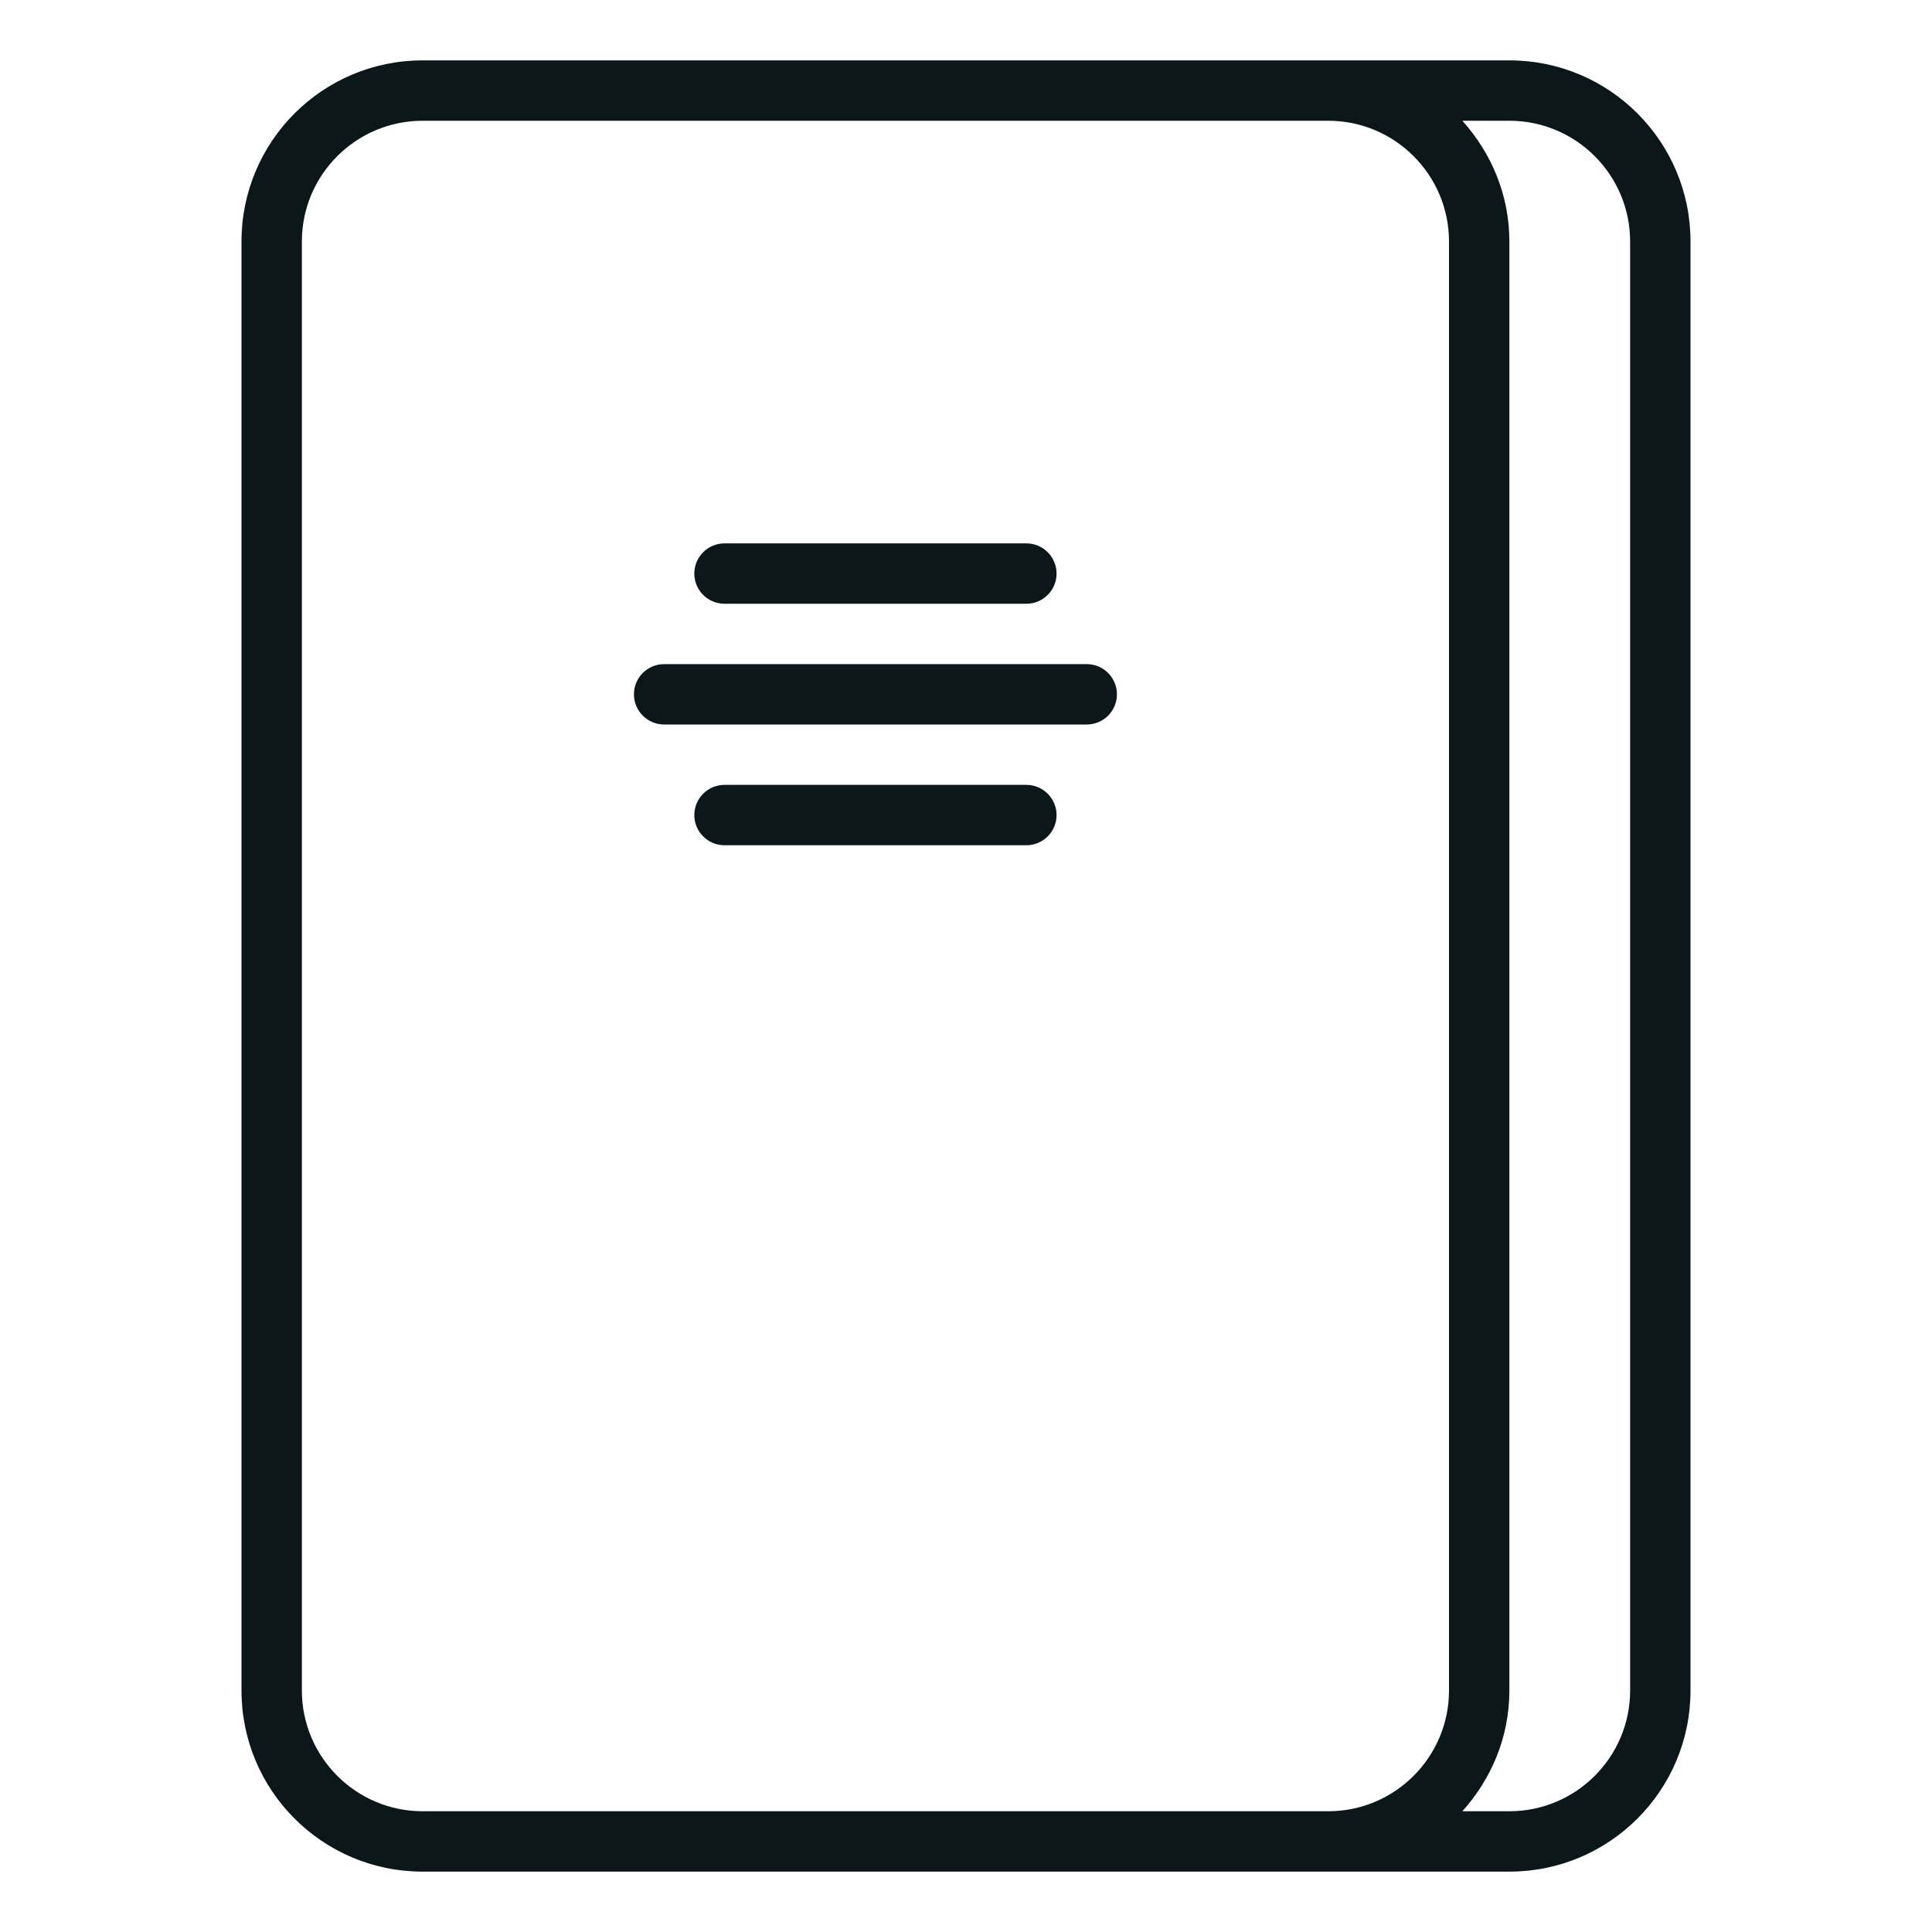 <?xml version="1.0" encoding="utf-8"?><!-- Скачано с сайта svg4.ru / Downloaded from svg4.ru -->
<svg version="1.1" id="Uploaded to svgrepo.com" xmlns="http://www.w3.org/2000/svg" xmlns:xlink="http://www.w3.org/1999/xlink" 
	 width="800px" height="800px" viewBox="0 0 32 32" xml:space="preserve">
<style type="text/css">
	.feather_een{fill:#0B1719;}
</style>
<path class="feather_een" d="M11.5,9.5C11.5,9.224,11.724,9,12,9h5c0.276,0,0.5,0.224,0.5,0.5S17.276,10,17,10h-5
	C11.724,10,11.5,9.776,11.5,9.5z M17,13h-5c-0.276,0-0.5,0.224-0.5,0.5S11.724,14,12,14h5c0.276,0,0.5-0.224,0.5-0.5
	S17.276,13,17,13z M18,11h-7c-0.276,0-0.5,0.224-0.5,0.5S10.724,12,11,12h7c0.276,0,0.5-0.224,0.5-0.5S18.276,11,18,11z M28,4v24
	c0,1.657-1.343,3-3,3H7c-1.657,0-3-1.343-3-3V4c0-1.657,1.343-3,3-3h18C26.657,1,28,2.343,28,4z M22,30c1.103,0,2-0.897,2-2V4
	c0-1.103-0.897-2-2-2H7C5.897,2,5,2.897,5,4v24c0,1.103,0.897,2,2,2H22z M27,4c0-1.103-0.897-2-2-2h-0.779C24.7,2.532,25,3.228,25,4
	v24c0,0.772-0.3,1.468-0.779,2H25c1.103,0,2-0.897,2-2V4z"/>
</svg>